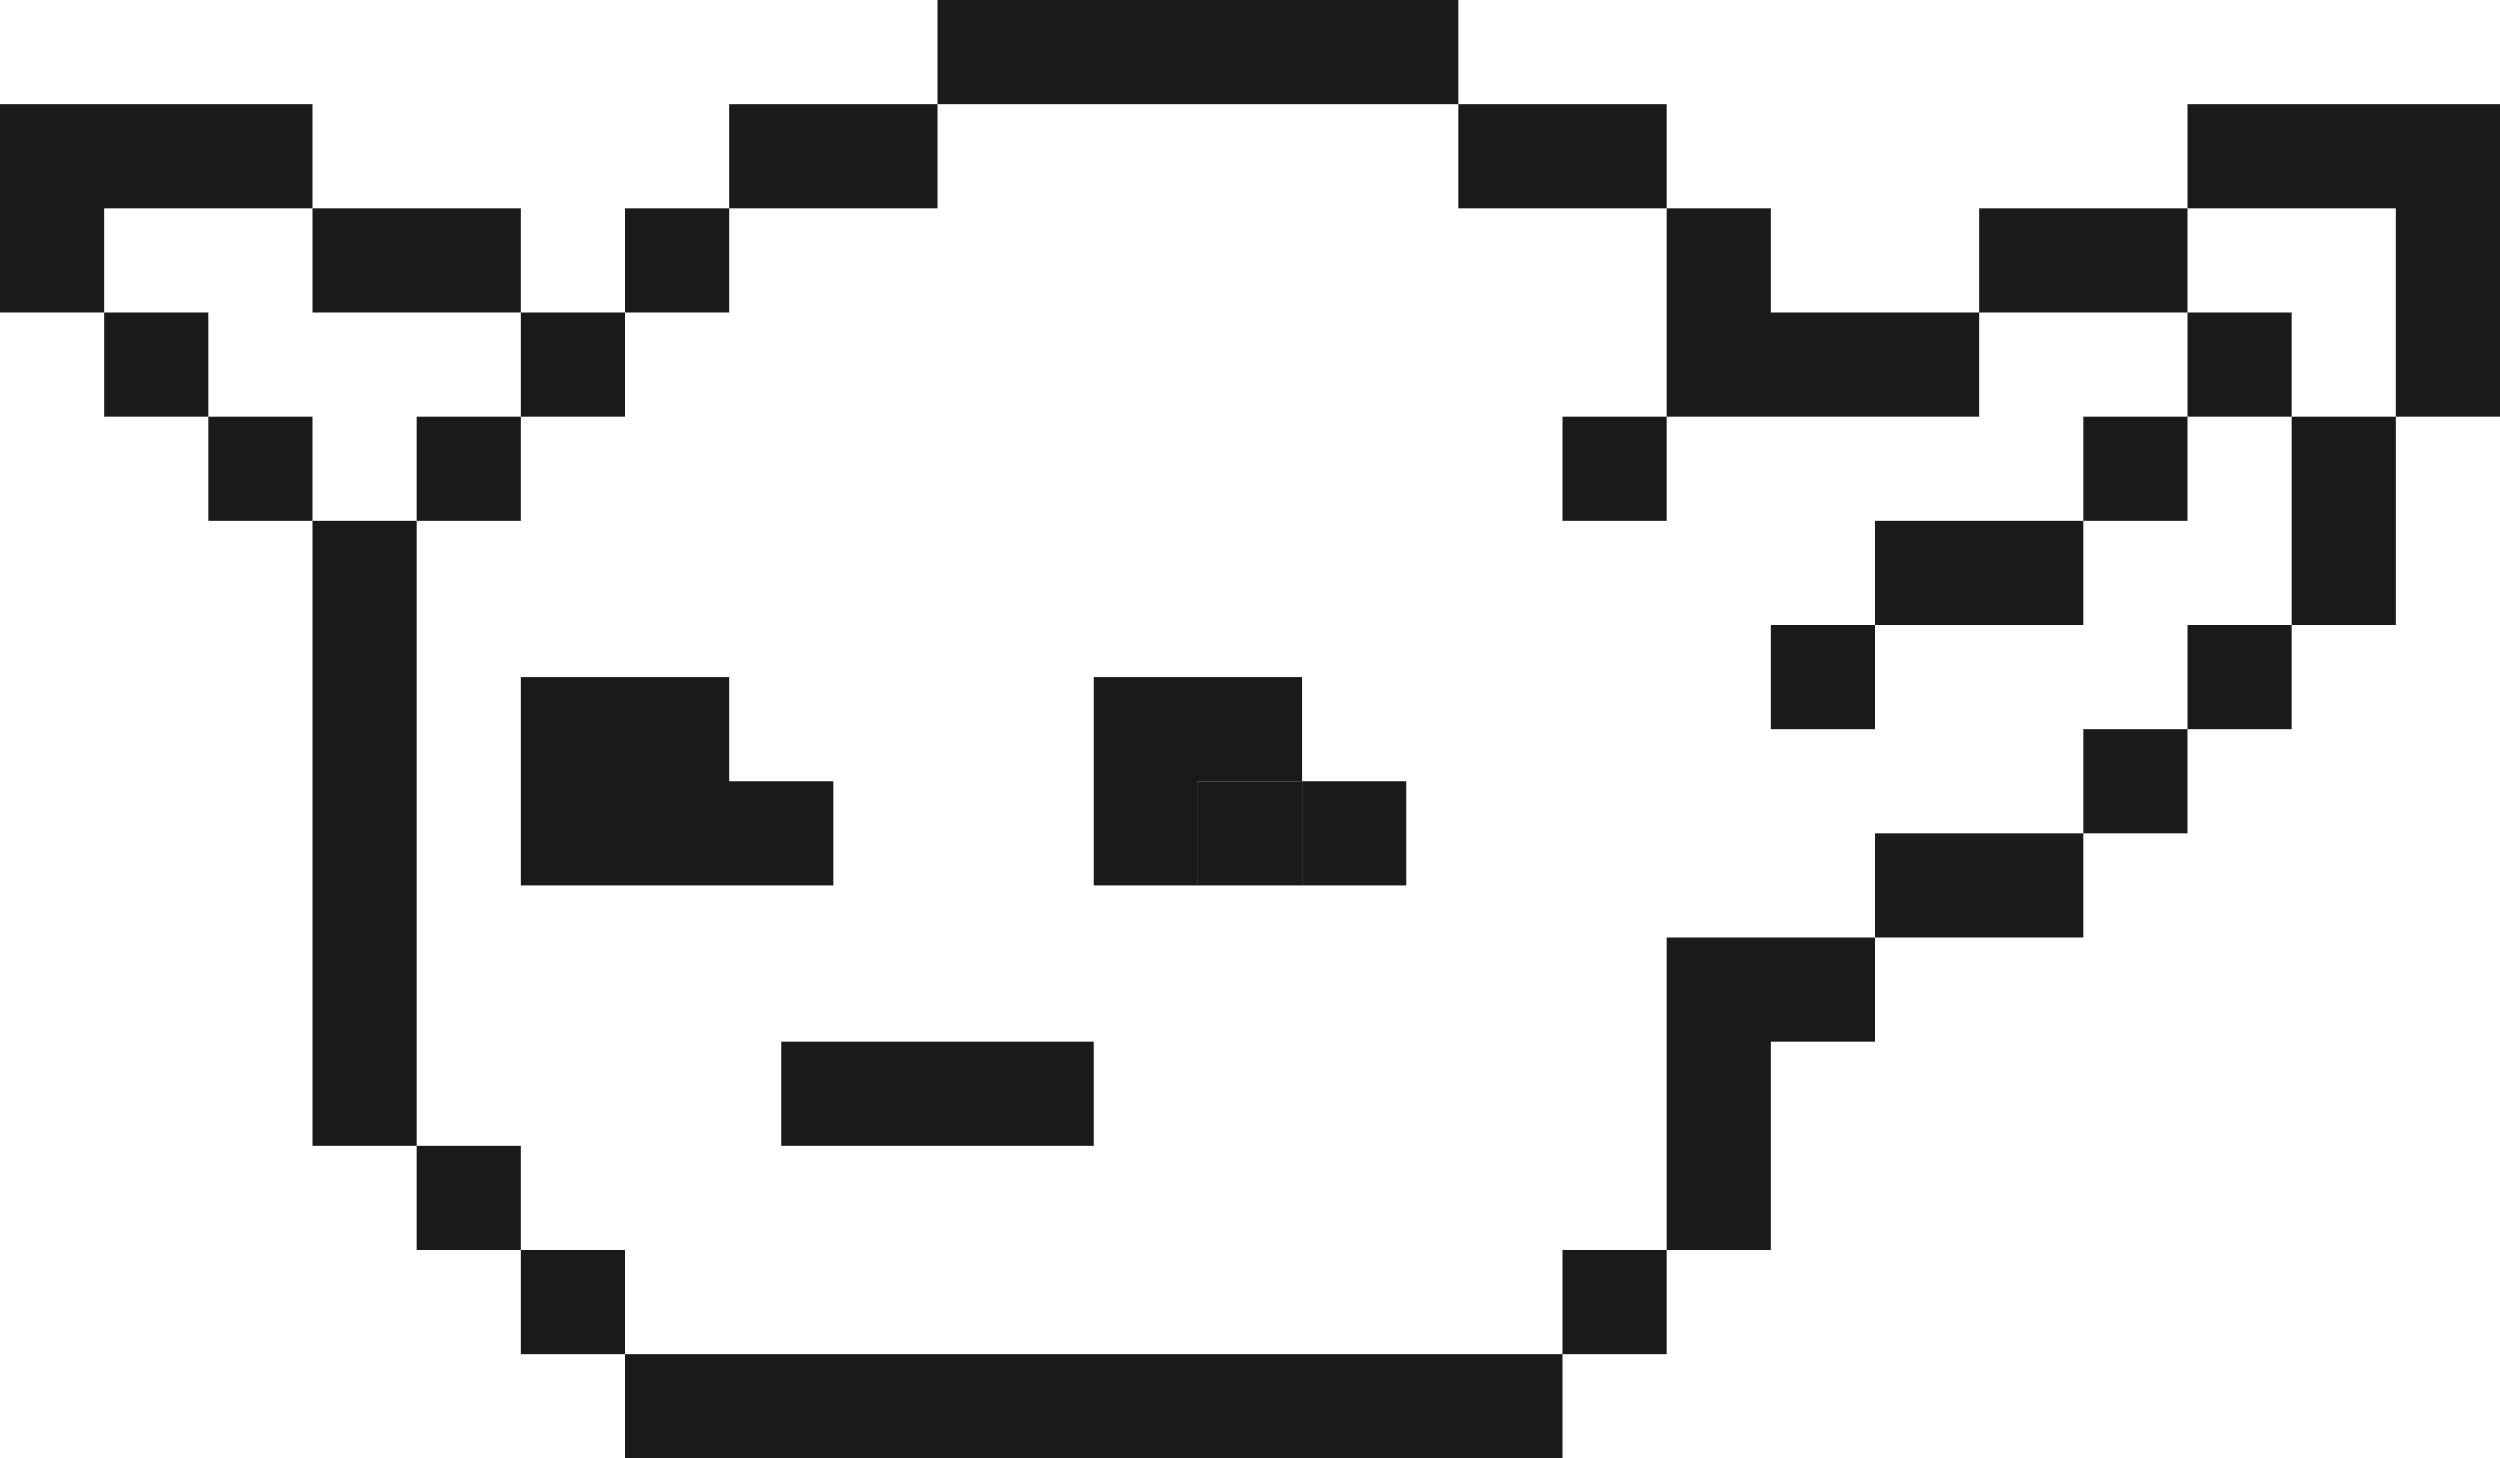 <?xml version="1.0" encoding="UTF-8"?> <svg xmlns="http://www.w3.org/2000/svg" width="72" height="42" viewBox="0 0 72 42" fill="none"> <path fill-rule="evenodd" clip-rule="evenodd" d="M24 22.5H21V19.5H18H15L15 22.5V25.5H18H21H24V22.5Z" fill="#1A1A1A"></path> <path d="M37.5 25.5L37.5 22.5L34.5 22.5L34.5 25.5L37.5 25.5Z" fill="#1A1A1A"></path> <path fill-rule="evenodd" clip-rule="evenodd" d="M37.5 19.5V22.5H34.5V25.5H31.5V22.5V19.5H34.5H37.5ZM37.5 22.5V25.5H40.5V22.5H37.5Z" fill="#1A1A1A"></path> <path fill-rule="evenodd" clip-rule="evenodd" d="M25.5 30H22.5L22.5 33H25.5H28.5H31.5V30H28.5H25.5Z" fill="#1A1A1A"></path> <path fill-rule="evenodd" clip-rule="evenodd" d="M27 3V0L30 0L33 0L36 0L39 0L42 0V3H39H36H33H30L27 3ZM21 6V3H24H27V6H24H21ZM18 9V6H21V9H18ZM15 12H18V9H15V6H12H9V3H6H3H0L0 6L0 9H3L3 12H6V15H9V18V21V24V27V30V33H12V36H15V39H18V42H21H24H27H30H33H36H39H42H45V39H48V36H51V33V30H54V27H57H60V24H63V21H66V18H69V15V12H72V9V6V3H69H66H63V6H60H57V9H54H51V6H48V3H45L42 3V6H45H48V9V12H45V15H48V12H51H54H57V9H60H63V12H60V15H57H54V18H51V21H54V18H57H60V15H63V12H66V15V18H63V21H60V24H57H54V27H51H48V30V33V36H45V39H42H39H36H33H30H27H24H21H18V36H15V33H12V30V27V24V21V18V15H15V12ZM15 12V9H12H9V6H6H3L3 9H6V12H9V15H12V12H15ZM66 12V9H63V6H66H69V9V12H66Z" fill="#1A1A1A"></path> </svg> 